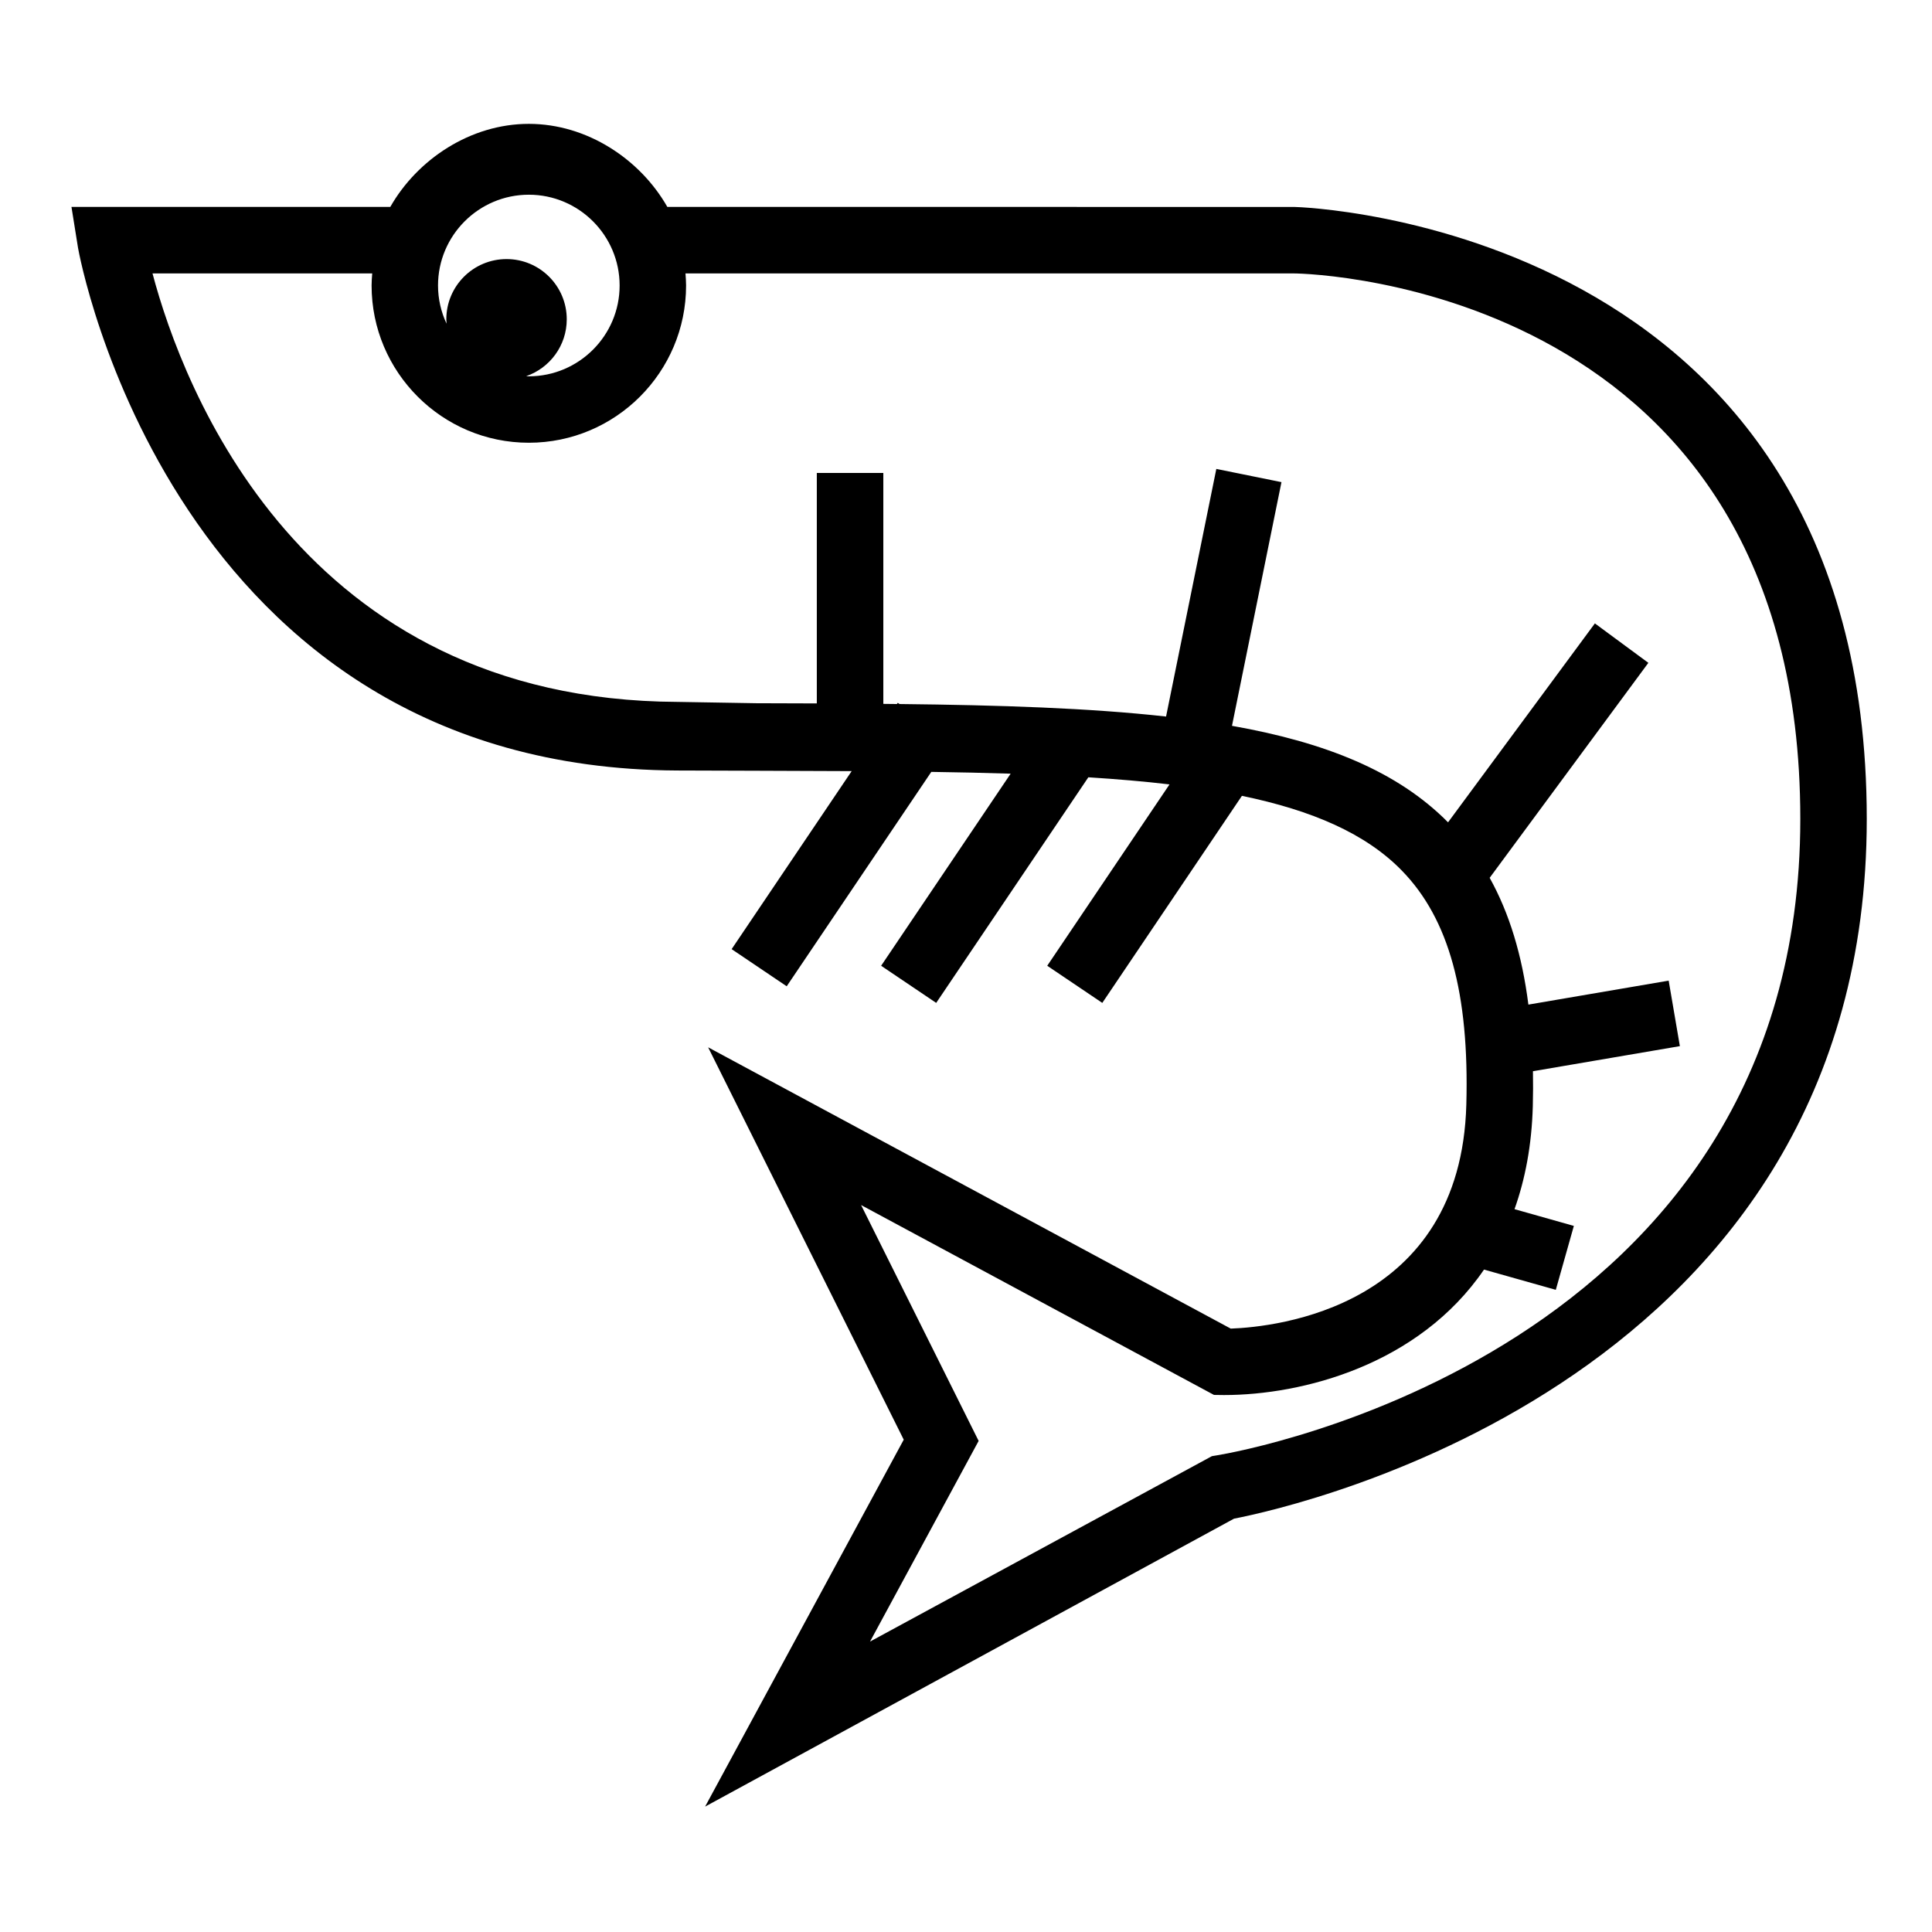 <?xml version="1.0" encoding="UTF-8"?>
<!-- Uploaded to: SVG Repo, www.svgrepo.com, Generator: SVG Repo Mixer Tools -->
<svg fill="#000000" width="800px" height="800px" version="1.1" viewBox="144 144 512 512" xmlns="http://www.w3.org/2000/svg">
 <path d="m471.03 546.46c17.184-3.324 167.68-37.137 167.68-185.42 0-157.64-150.12-162.2-151.77-162.2l-166.09-0.004c-7.164-12.59-21.219-22.012-36.711-22.012-15.488 0-29.543 9.426-36.711 22.012h-84.488l1.738 10.855c0.23 1.371 24.801 137.92 158.83 138.5l20.879 0.066c8.734 0.023 17.168 0.051 25.312 0.098l-31.809 47.176 14.594 9.844 38.32-56.816c7.285 0.105 14.293 0.258 21.027 0.473l-34.324 50.906 14.594 9.84 40.32-59.785c7.598 0.48 14.781 1.09 21.512 1.883l-32.406 48.062 14.594 9.84 37-54.871c18.68 3.871 32.883 10.02 42.449 19.875 12.414 12.781 17.82 32.461 17.023 61.934-1.441 53.871-50.508 58.941-62.43 59.379l-138.5-74.547 51.836 103.98-52.637 97.238zm-186.89-350.86c13.27 0 24.066 10.797 24.066 24.062s-10.797 24.062-24.066 24.062c-0.23 0-0.457-0.031-0.695-0.035 6.254-2.16 10.75-8.082 10.75-15.074 0-8.816-7.144-15.957-15.961-15.957-8.805 0-15.957 7.141-15.957 15.957 0 0.395 0.035 0.777 0.059 1.16-1.43-3.078-2.258-6.5-2.258-10.113 0-13.266 10.797-24.062 24.062-24.062zm88.055 267.75 93.516 50.316 2.66 0.035c20.691 0 51.59-7.906 68.906-33.25l19.027 5.367 4.781-16.941-15.723-4.438c2.816-7.906 4.566-16.949 4.848-27.316 0.086-3.184 0.086-6.238 0.035-9.238l38.938-6.648-2.969-17.359-37.176 6.352c-1.672-13.133-5.055-24.242-10.262-33.598l42.055-56.973-14.172-10.453-38.914 52.719c-13.355-13.496-32.414-21.18-57.258-25.574l13.113-64.582-17.262-3.5-13.32 65.621c-20.34-2.262-43.887-3.023-70.633-3.316l-0.473-0.316-0.211 0.316c-1.203-0.016-2.394-0.031-3.613-0.039v-61.203h-17.625v61.082c-5.238-0.02-10.574-0.035-16.031-0.051l-20.848-0.352c-99.836-0.438-131.16-83.344-139.17-113.55h58.227c-0.086 1.059-0.168 2.117-0.168 3.199 0 22.98 18.695 41.672 41.672 41.672 22.98 0 41.672-18.691 41.672-41.672 0-1.078-0.082-2.141-0.16-3.199h161.17c5.488 0 134.27 4.098 134.27 144.58 0 141.35-148.14 167.59-154.45 168.61l-1.48 0.246-90.602 49.137 28.781-53.176z"/>
</svg>